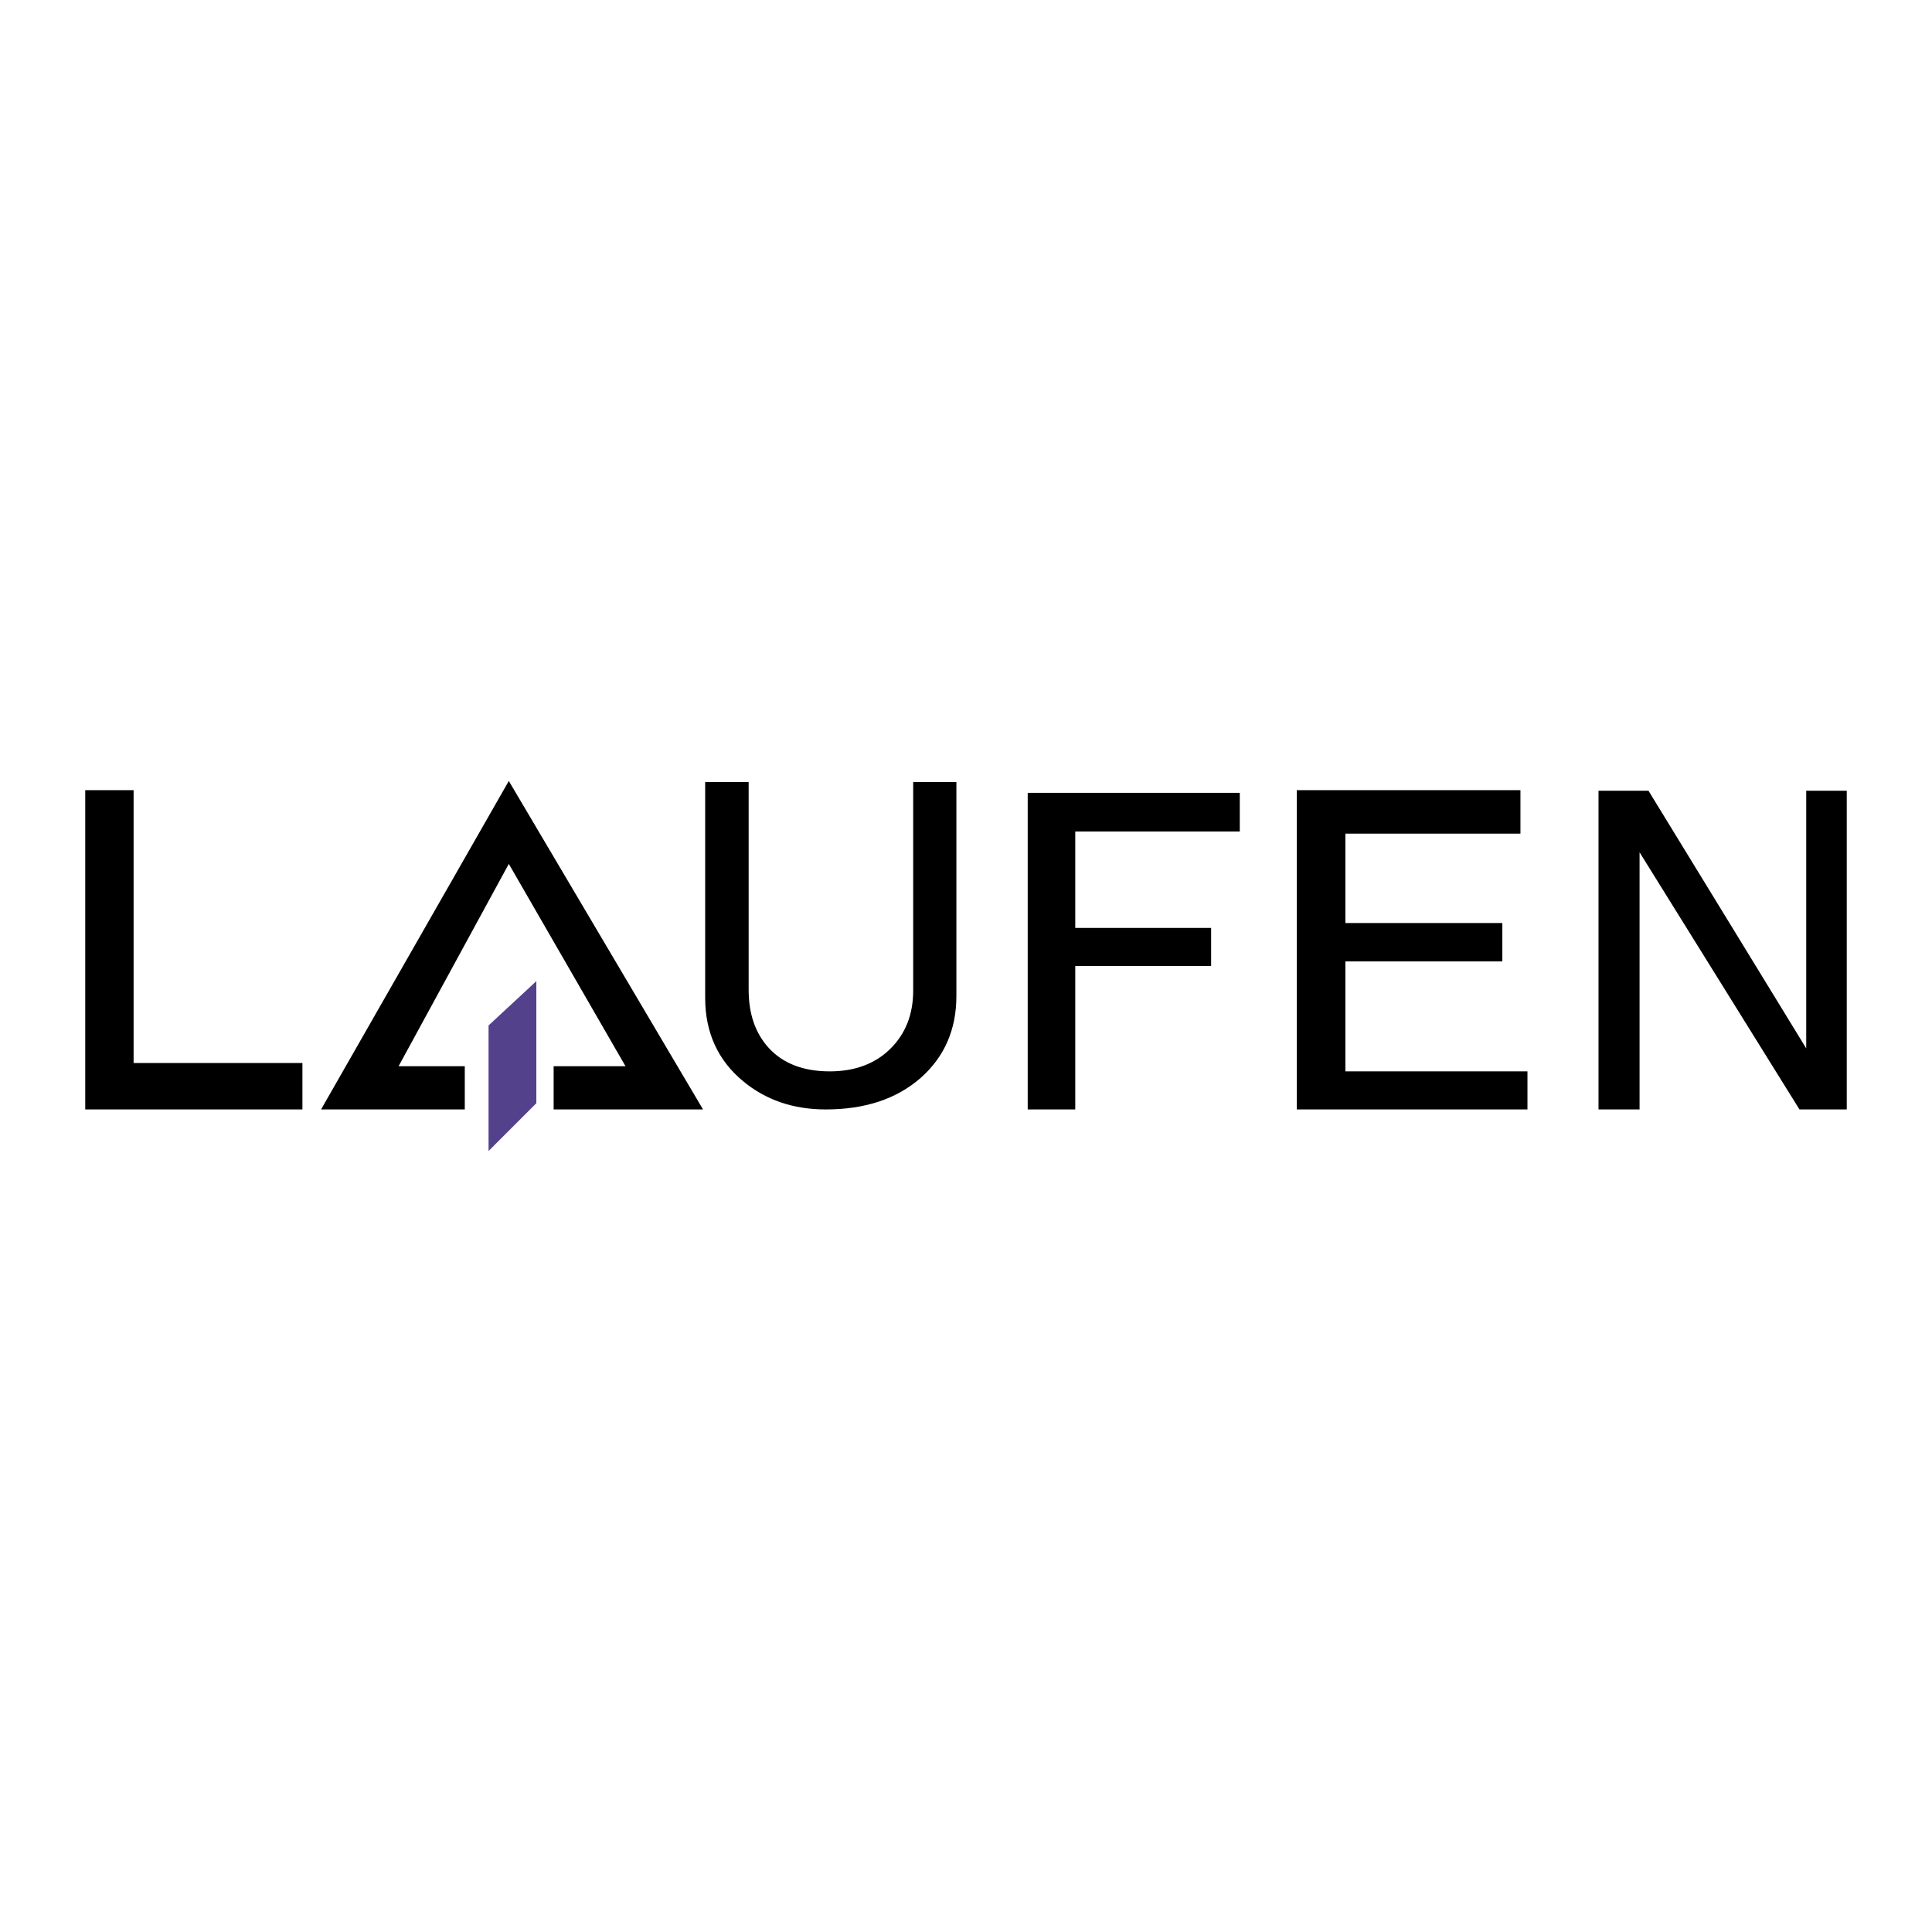 <?xml version="1.0"?>
<svg xmlns="http://www.w3.org/2000/svg" width="382" height="382" viewBox="0 0 192.756 192.756"><g fill-rule="evenodd" clip-rule="evenodd"><path fill="#fff" d="M0 0h192.756v192.756H0V0z"/><path d="M180.207 104.596V78.89h4.045v31.799h-4.719L163.58 85.034v25.655h-4.096V78.89h4.985l15.738 25.706zM152.395 106.891v3.798h-23.016V78.832h22.316v4.341h-17.466v8.919h15.66v3.829h-15.66v10.97h18.166zM107.279 96.377v14.312h-4.744V79.103h21.158v3.854h-16.414v9.623h13.555v3.797h-13.555zM70.355 99.531V78.025h4.338v20.723c0 2.428.675 4.342 1.998 5.797 1.425 1.562 3.474 2.346 6.089 2.346 2.507 0 4.529-.756 6.035-2.24 1.511-1.482 2.294-3.422 2.294-5.82V78.025h4.31v21.344c0 3.342-1.185 6.066-3.556 8.168-2.398 2.102-5.552 3.152-9.485 3.152-3.234 0-5.986-.943-8.248-2.826-2.507-2.078-3.774-4.857-3.774-8.301v-.031h-.001zM13.329 78.832v27.225h16.844v4.632H8.504V78.832h4.825zM39.768 106.375h6.603v4.314H32.033l18.731-32.771 19.377 32.771H55.237v-4.314h7.168L50.764 86.191l-10.996 20.184z"/><path fill="#54418b" d="M48.743 102.309v12.529l4.768-4.77V97.889l-4.768 4.42z"/></g></svg>
